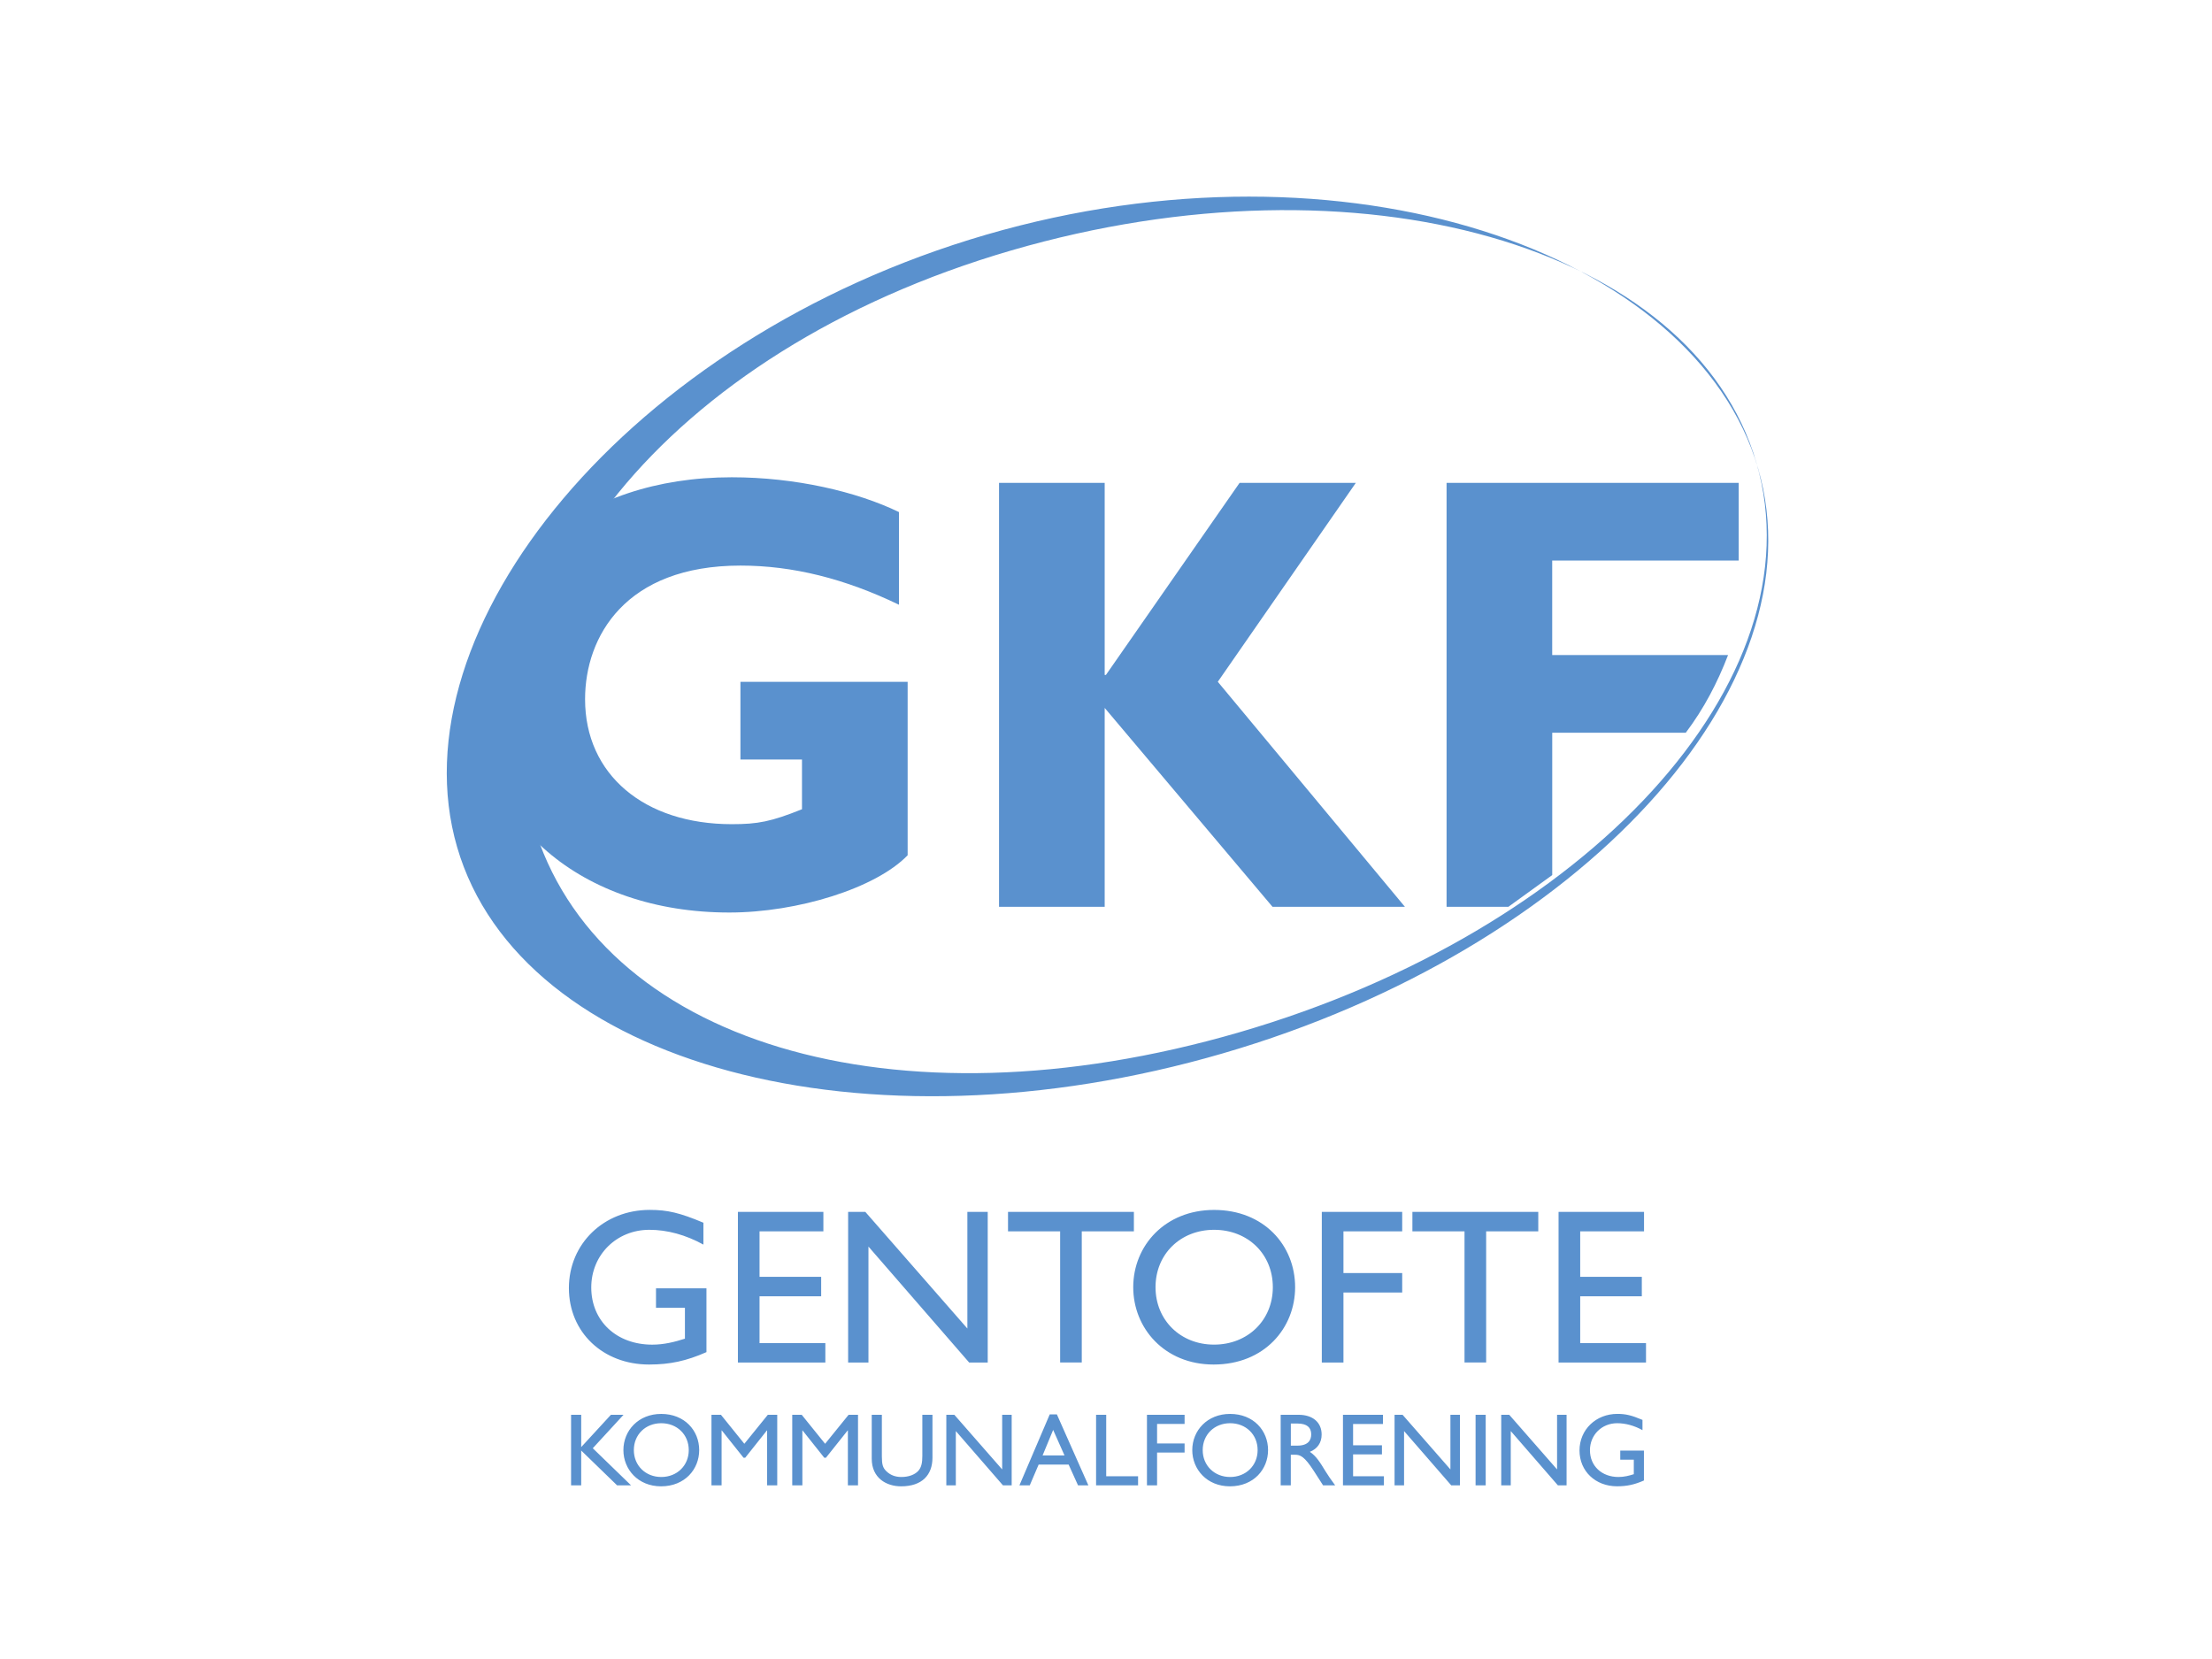 <?xml version="1.0" encoding="utf-8"?>
<!-- Generator: Adobe Illustrator 23.0.2, SVG Export Plug-In . SVG Version: 6.00 Build 0)  -->
<svg version="1.1" id="Lag_1" xmlns="http://www.w3.org/2000/svg" xmlns:xlink="http://www.w3.org/1999/xlink" x="0px" y="0px"
	 viewBox="0 0 640 480" style="enable-background:new 0 0 640 480;" xml:space="preserve">
<style type="text/css">
	.st0{fill-rule:evenodd;clip-rule:evenodd;fill:#5A91CE;}
</style>
<path class="st0" d="M503.07,139.71h-84.53v122.66h17.88l12.69-9.18v-41.18h38.63c5.25-6.96,9.19-14.52,12.24-22.48h-50.88v-27.34
	h53.96V139.71 M392.28,139.71h-33.63l-38.67,55.57h-0.36v-55.57h-30.57v122.66h30.57v-57.55l48.56,57.55h38.31l-54.14-65.11
	L392.28,139.71z M260.1,148.16c-12.23-5.93-30.03-10.07-48.38-10.07c-43.7,0-73.92,25.72-73.92,63.13c0,36.69,30.4,62.8,73.2,62.8
	c19.78,0,42.44-7.04,51.61-16.57v-50.18h-48.38v22.48h17.81v14.39c-8.99,3.6-12.77,4.32-20.32,4.32
	c-25.36,0-42.44-14.39-42.44-36.15c0-18.16,11.69-38.67,44.96-38.67c15.11,0,30.22,3.78,45.86,11.33V148.16z"/>
<path class="st0" d="M292.6,72.46c100.39-29.22,197.23-1.63,215.58,61.41c18.34,63.04-49.21,135.58-149.6,164.8
	c-100.39,29.22-186.01,2.56-204.36-60.48C135.88,175.15,192.2,101.67,292.6,72.46 M285.32,67.91
	c103.66-30.17,205.01,4.61,223.36,67.65c18.34,63.04-51.24,139.05-154.9,169.22c-103.66,30.17-203.17,3.36-221.52-59.68
	C113.91,182.07,181.66,98.08,285.32,67.91z"/>
<path class="st0" d="M475.67,350.64h-24.73v43.58h25.3v-5.62h-19.04v-13.55h17.83v-5.62h-17.83v-13.16h18.47V350.64 M445.07,350.64
	h-36.42v5.62h15.08v37.95h6.26v-37.95h15.08V350.64z M405.7,350.64h-23.26v43.58h6.26v-20.26h17v-5.62h-17v-12.08h17V350.64z
	 M334.33,372.43c0-9.58,7.22-16.61,16.94-16.61c9.78,0,17,7.03,17,16.61c0,9.52-7.22,16.61-17,16.61
	C341.55,389.05,334.33,381.95,334.33,372.43z M327.88,372.43c0,11.82,9.01,22.37,23.26,22.37c14.76,0,23.58-10.62,23.58-22.37
	c0-12.14-9.07-22.36-23.45-22.36C337.14,350.07,327.88,360.36,327.88,372.43z M328.07,350.64h-36.42v5.62h15.08v37.95h6.26v-37.95
	h15.08V350.64z M285.77,350.64h-5.88v33.74l-29.52-33.74h-4.98v43.58h5.88v-33.55l29.14,33.55h5.37V350.64z M238.23,350.64H213.5
	v43.58h25.3v-5.62h-19.04v-13.55h17.83v-5.62h-17.83v-13.16h18.47V350.64z M204.43,372.75H189.8v5.62h8.37v8.95
	c-3,0.96-6.07,1.73-9.46,1.73c-10.35,0-17.64-6.84-17.64-16.55c0-9.46,7.35-16.68,16.8-16.68c5.24,0,10.54,1.47,15.65,4.28v-6.33
	c-6.84-2.88-10.42-3.71-15.53-3.71c-13.29,0-23.39,9.78-23.39,22.62c0,12.78,9.84,22.12,23.19,22.12c6.07,0,10.8-1.03,16.61-3.59
	V372.75z"/>
<path class="st0" d="M475.64,419.71h-6.85v2.63h3.92v4.19c-1.41,0.45-2.84,0.81-4.43,0.81c-4.85,0-8.26-3.2-8.26-7.75
	c0-4.43,3.44-7.81,7.87-7.81c2.45,0,4.94,0.69,7.33,2v-2.96c-3.2-1.35-4.88-1.74-7.27-1.74c-6.22,0-10.95,4.58-10.95,10.59
	c0,5.98,4.61,10.36,10.86,10.36c2.84,0,5.06-0.48,7.78-1.68V419.71 M453.26,409.35h-2.75v15.8l-13.83-15.8h-2.33v20.41h2.76v-15.71
	l13.64,15.71h2.51V409.35z M429.86,409.35h-2.93v20.41h2.93V409.35z M422.4,409.35h-2.75v15.8l-13.83-15.8h-2.33v20.41h2.75v-15.71
	l13.65,15.71h2.51V409.35z M400.14,409.35h-11.58v20.41h11.85v-2.63h-8.92v-6.34h8.35v-2.63h-8.35v-6.16h8.65V409.35z
	 M373.48,411.87h1.88c2.84,0,3.98,1.17,4.01,3.08c0.03,1.71-0.87,3.32-4.01,3.32h-1.88V411.87z M370.54,409.35v20.41h2.93v-8.86
	h1.23c1.5,0,2.72,0.48,5.42,4.67l2.69,4.19h3.5c-1.41-1.94-1.91-2.63-2.78-4.04c-1.56-2.55-2.69-4.43-4.55-5.66
	c2.19-0.87,3.41-2.63,3.41-5c0-3.53-2.57-5.72-6.7-5.72H370.54z M347.98,419.56c0-4.49,3.38-7.78,7.93-7.78
	c4.58,0,7.96,3.29,7.96,7.78c0,4.46-3.38,7.78-7.96,7.78C351.36,427.34,347.98,424.02,347.98,419.56z M344.96,419.56
	c0,5.54,4.22,10.48,10.89,10.48c6.91,0,11.04-4.97,11.04-10.48c0-5.68-4.25-10.47-10.98-10.47
	C349.3,409.08,344.96,413.9,344.96,419.56z M342.74,409.35h-10.89v20.41h2.93v-9.49h7.96v-2.63h-7.96v-5.65h7.96V409.35z
	 M320.06,409.35h-2.93v20.41h12.15v-2.63h-9.22V409.35z M304.71,413.72l3.29,7.39h-6.35L304.71,413.72z M305.79,409.23h-2.07
	l-8.77,20.53h2.99l2.57-6.01h8.68l2.72,6.01h2.99L305.79,409.23z M292.71,409.35h-2.75v15.8l-13.83-15.8h-2.33v20.41h2.75v-15.71
	l13.64,15.71h2.52V409.35z M269.79,409.35h-2.93v11.88c0,1.91-0.24,3.41-1.29,4.46c-0.93,0.93-2.54,1.65-4.79,1.65
	c-1.77,0-3.23-0.57-4.4-1.74c-0.93-0.93-1.23-1.88-1.23-4.19v-12.06h-2.93v12.69c0,5.57,4.19,8,8.5,8c6.08,0,9.07-3.3,9.07-8.29
	V409.35z M248.24,409.35h-2.72l-6.79,8.38l-6.76-8.38h-2.75v20.41h2.93v-15.89h0.06l6.28,7.9h0.48l6.29-7.9h0.06v15.89h2.93V409.35z
	 M224.87,409.35h-2.72l-6.79,8.38l-6.76-8.38h-2.75v20.41h2.93v-15.89h0.06l6.29,7.9h0.48l6.28-7.9h0.06v15.89h2.93V409.35z
	 M183.39,419.56c0-4.49,3.38-7.78,7.93-7.78c4.58,0,7.96,3.29,7.96,7.78c0,4.46-3.38,7.78-7.96,7.78
	C186.77,427.34,183.39,424.02,183.39,419.56z M180.37,419.56c0,5.54,4.22,10.48,10.89,10.48c6.91,0,11.04-4.97,11.04-10.48
	c0-5.68-4.25-10.47-10.98-10.47C184.71,409.08,180.37,413.9,180.37,419.56z M171.51,419.02l8.89-9.67h-3.65l-8.59,9.34v-9.34h-2.93
	v20.41h2.93v-10.08l10.39,10.08h4.04L171.51,419.02z"/>
</svg>
